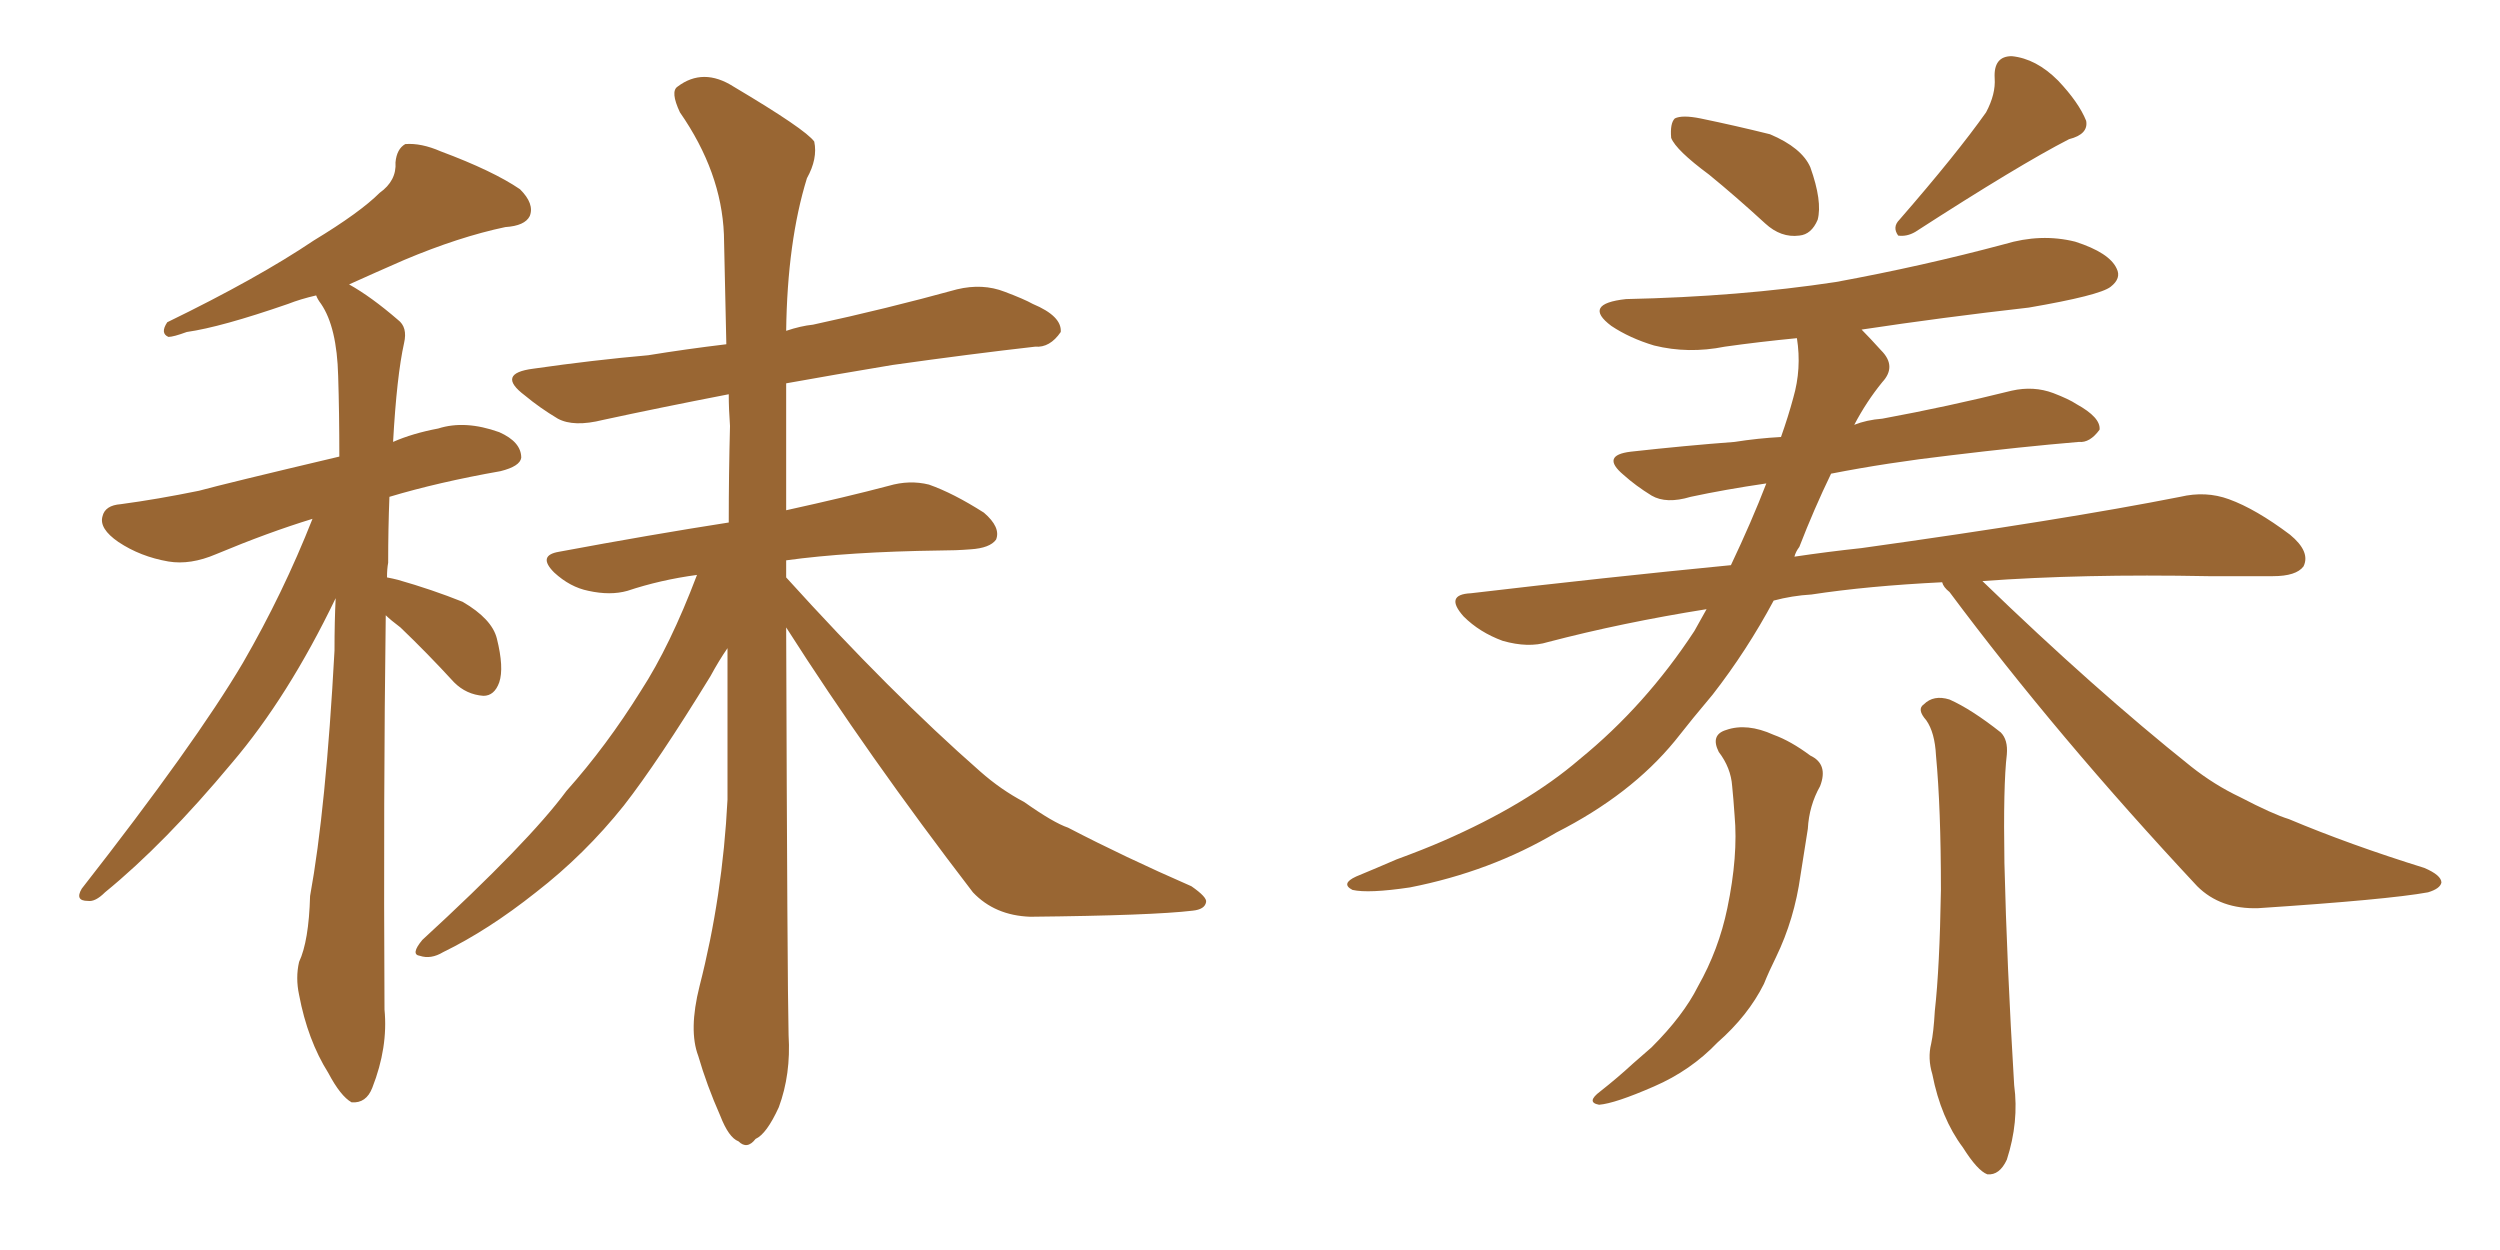 <svg xmlns="http://www.w3.org/2000/svg" xmlns:xlink="http://www.w3.org/1999/xlink" width="300" height="150"><path fill="#996633" padding="10" d="M46.29 73.83L46.29 73.83Q46.00 95.51 46.14 121.14L46.14 121.14Q46.58 125.68 44.68 130.52L44.68 130.52Q43.95 132.42 42.19 132.28L42.19 132.28Q40.87 131.54 39.40 128.76L39.40 128.76Q36.91 124.80 35.89 119.38L35.89 119.38Q35.45 117.33 35.89 115.43L35.89 115.43Q37.06 112.94 37.21 107.52L37.21 107.52Q39.11 97.12 40.14 78.08L40.14 78.08Q40.14 74.56 40.28 71.78L40.28 71.78Q34.57 83.64 27.83 91.55L27.83 91.55Q19.78 101.22 12.60 107.08L12.60 107.08Q11.43 108.25 10.55 108.11L10.55 108.11Q8.94 108.11 9.81 106.64L9.81 106.64Q23.44 89.21 29.15 79.54L29.15 79.54Q33.98 71.19 37.50 62.26L37.50 62.26Q32.23 63.87 25.93 66.50L25.93 66.50Q22.85 67.82 20.21 67.38L20.21 67.38Q16.85 66.80 14.21 65.04L14.21 65.04Q11.87 63.43 12.30 61.96L12.30 61.96Q12.60 60.64 14.50 60.50L14.50 60.50Q18.90 59.91 23.88 58.89L23.88 58.89Q27.10 58.01 40.72 54.79L40.72 54.79Q40.72 49.51 40.58 45.12L40.58 45.12Q40.43 39.26 38.53 36.47L38.53 36.47Q38.09 35.89 37.94 35.45L37.94 35.45Q36.04 35.89 34.57 36.47L34.57 36.47Q26.51 39.26 22.41 39.84L22.41 39.84Q20.80 40.43 20.21 40.43L20.21 40.43Q19.19 39.99 20.07 38.67L20.07 38.67Q30.91 33.40 37.65 28.86L37.65 28.86Q43.21 25.49 45.56 23.14L45.56 23.14Q47.61 21.68 47.46 19.48L47.46 19.48Q47.61 17.87 48.63 17.29L48.63 17.29Q50.54 17.14 52.88 18.16L52.88 18.16Q59.18 20.51 62.40 22.71L62.40 22.71Q64.16 24.46 63.57 25.93L63.57 25.93Q62.99 27.10 60.64 27.25L60.64 27.25Q55.08 28.42 48.49 31.20L48.49 31.20Q45.12 32.67 41.89 34.13L41.89 34.13Q44.53 35.60 47.75 38.38L47.75 38.38Q48.93 39.26 48.49 41.16L48.49 41.16Q47.61 45.12 47.17 53.03L47.17 53.03Q49.51 52.00 52.59 51.42L52.59 51.42Q55.81 50.39 59.91 51.86L59.91 51.86Q62.55 53.03 62.55 54.93L62.55 54.93Q62.40 55.96 60.06 56.54L60.06 56.54Q52.59 57.86 46.73 59.62L46.73 59.62Q46.58 63.43 46.58 67.53L46.58 67.53Q46.44 68.26 46.44 69.29L46.44 69.29Q47.17 69.43 47.75 69.58L47.75 69.58Q51.86 70.75 55.52 72.22L55.52 72.22Q59.03 74.27 59.62 76.61L59.62 76.61Q60.50 80.13 59.91 81.88L59.91 81.88Q59.33 83.50 58.01 83.50L58.01 83.50Q55.96 83.35 54.49 81.88L54.49 81.88Q51.27 78.37 48.05 75.29L48.05 75.29Q46.88 74.41 46.29 73.83ZM94.34 75.29L94.34 75.29L94.34 75.29Q94.48 118.07 94.63 124.22L94.63 124.22Q94.92 128.91 93.46 132.86L93.46 132.86Q91.99 136.08 90.67 136.67L90.67 136.67Q89.65 137.99 88.62 136.96L88.62 136.96Q87.45 136.52 86.43 133.89L86.43 133.89Q84.81 130.22 83.79 126.71L83.79 126.71Q82.62 123.63 83.94 118.36L83.94 118.36Q86.72 107.52 87.30 95.95L87.30 95.95Q87.30 86.57 87.30 77.78L87.30 77.78Q86.28 79.25 85.25 81.15L85.25 81.15Q78.96 91.41 74.85 96.68L74.85 96.68Q70.17 102.54 64.31 107.08L64.31 107.08Q58.59 111.62 53.17 114.26L53.17 114.26Q51.71 115.14 50.39 114.70L50.39 114.70Q49.22 114.55 50.68 112.79L50.68 112.79Q63.43 101.07 67.97 94.92L67.97 94.92Q72.80 89.50 76.90 82.91L76.90 82.91Q80.42 77.49 83.64 68.99L83.64 68.99Q79.25 69.58 75.29 70.90L75.29 70.90Q73.24 71.48 70.61 70.90L70.61 70.90Q68.41 70.46 66.50 68.70L66.50 68.70Q64.45 66.65 67.09 66.21L67.09 66.21Q78.08 64.16 87.45 62.70L87.45 62.70Q87.45 56.84 87.60 51.12L87.60 51.12Q87.45 49.07 87.45 47.31L87.45 47.31Q79.10 48.93 72.36 50.39L72.36 50.39Q68.85 51.27 66.94 50.24L66.94 50.24Q64.75 48.93 62.99 47.46L62.99 47.46Q59.47 44.82 64.01 44.24L64.01 44.24Q71.19 43.21 77.78 42.63L77.78 42.63Q82.32 41.89 87.16 41.31L87.16 41.31Q87.01 34.42 86.87 28.13L86.87 28.13Q86.57 20.65 81.59 13.48L81.59 13.48Q80.42 10.99 81.30 10.40L81.30 10.40Q84.38 8.06 88.04 10.40L88.04 10.40Q96.68 15.53 97.71 16.99L97.71 16.99Q98.14 19.04 96.83 21.39L96.83 21.39Q94.48 29.00 94.34 39.70L94.34 39.70Q96.09 39.11 97.56 38.96L97.56 38.96Q106.35 37.06 114.84 34.72L114.84 34.72Q117.92 33.98 120.56 35.01L120.56 35.01Q122.90 35.89 123.93 36.47L123.93 36.47Q127.44 37.94 127.29 39.84L127.29 39.84Q125.98 41.75 124.22 41.60L124.22 41.60Q116.46 42.48 107.08 43.80L107.08 43.80Q100.05 44.97 94.34 46.00L94.34 46.00Q94.34 54.05 94.34 61.23L94.34 61.23Q101.66 59.62 106.64 58.30L106.64 58.30Q109.13 57.57 111.47 58.15L111.47 58.15Q114.40 59.18 118.07 61.52L118.07 61.52Q120.12 63.28 119.53 64.75L119.53 64.75Q118.80 65.77 116.46 65.92L116.46 65.92Q114.70 66.06 112.79 66.06L112.79 66.06Q101.81 66.21 94.34 67.24L94.34 67.24Q94.34 68.26 94.34 69.29L94.34 69.29Q106.93 83.20 117.63 92.58L117.63 92.58Q120.12 94.78 122.90 96.24L122.90 96.24Q126.42 98.73 128.17 99.32L128.17 99.32Q134.91 102.83 142.97 106.35L142.97 106.35Q144.87 107.67 144.73 108.25L144.73 108.25Q144.58 109.13 143.12 109.28L143.12 109.28Q138.28 109.86 123.63 110.01L123.63 110.01Q119.38 109.86 116.75 107.08L116.75 107.08Q104.15 90.67 94.34 75.29ZM205.08 20.95L205.08 20.95Q201.12 18.02 200.54 16.55L200.54 16.55Q200.39 14.79 200.98 14.21L200.98 14.21Q201.86 13.77 204.05 14.21L204.05 14.21Q208.30 15.09 212.40 16.11L212.40 16.11Q216.21 17.72 217.24 20.07L217.24 20.07Q218.70 24.17 218.12 26.37L218.12 26.37Q217.38 28.13 215.92 28.27L215.92 28.27Q213.72 28.56 211.82 26.81L211.82 26.81Q208.30 23.58 205.08 20.95ZM238.33 13.48L238.33 13.48Q239.50 11.28 239.36 9.38L239.36 9.38Q239.21 6.74 241.41 6.74L241.41 6.74Q244.34 7.03 246.97 9.67L246.97 9.67Q249.46 12.30 250.34 14.50L250.34 14.50Q250.63 16.11 248.29 16.70L248.29 16.70Q242.29 19.78 229.83 27.83L229.83 27.83Q228.81 28.42 227.78 28.27L227.78 28.27Q227.05 27.25 227.93 26.37L227.93 26.37Q234.81 18.46 238.33 13.48ZM233.06 69.87L233.06 69.87Q224.12 70.31 217.38 71.34L217.38 71.34Q215.04 71.48 212.84 72.07L212.84 72.07Q209.62 78.08 205.52 83.35L205.52 83.35Q203.17 86.13 200.98 88.92L200.98 88.92Q195.70 95.36 186.77 99.90L186.77 99.90Q178.86 104.59 169.19 106.49L169.19 106.49Q164.21 107.23 162.30 106.79L162.30 106.79Q160.84 106.05 162.74 105.18L162.74 105.18Q165.23 104.15 167.58 103.13L167.58 103.13Q170.80 101.95 173.14 100.93L173.14 100.93Q183.25 96.53 189.55 91.11L189.55 91.11Q197.46 84.67 203.32 75.73L203.32 75.73Q204.20 74.12 204.79 73.10L204.79 73.10Q194.68 74.71 185.74 77.05L185.74 77.05Q183.40 77.78 180.32 76.90L180.32 76.90Q177.54 75.88 175.63 73.97L175.63 73.97Q173.29 71.34 176.51 71.19L176.51 71.19Q192.63 69.29 207.71 67.82L207.71 67.82Q210.21 62.55 211.96 58.01L211.96 58.01Q206.98 58.74 202.88 59.62L202.88 59.62Q199.95 60.50 198.19 59.47L198.19 59.47Q196.29 58.30 194.82 56.98L194.82 56.98Q192.04 54.64 195.70 54.20L195.70 54.20Q202.29 53.47 208.15 53.03L208.15 53.03Q210.94 52.59 213.72 52.44L213.72 52.44Q214.60 49.95 215.19 47.75L215.19 47.75Q216.21 44.24 215.63 40.58L215.63 40.58Q211.08 41.02 206.98 41.60L206.98 41.60Q202.59 42.48 198.49 41.46L198.49 41.46Q195.56 40.58 193.36 39.11L193.36 39.11Q189.84 36.47 195.12 35.89L195.12 35.89Q208.74 35.60 220.31 33.84L220.31 33.84Q230.71 31.93 240.53 29.30L240.53 29.30Q244.92 27.98 249.02 29.00L249.02 29.00Q253.13 30.32 254.00 32.23L254.00 32.23Q254.59 33.40 253.27 34.42L253.27 34.42Q251.95 35.45 243.46 36.91L243.46 36.91Q233.06 38.09 223.39 39.55L223.39 39.55Q224.41 40.58 225.73 42.04L225.73 42.04Q227.64 43.95 225.88 45.85L225.88 45.85Q223.97 48.19 222.51 50.98L222.51 50.98Q223.97 50.39 225.88 50.24L225.88 50.24Q233.79 48.78 241.41 46.88L241.41 46.88Q244.04 46.29 246.39 47.17L246.39 47.17Q248.29 47.90 249.17 48.49L249.17 48.49Q252.10 50.10 251.95 51.56L251.95 51.56Q250.78 53.17 249.46 53.03L249.46 53.03Q242.58 53.61 234.08 54.64L234.08 54.64Q226.46 55.52 219.73 56.84L219.73 56.84Q217.68 61.08 215.92 65.63L215.92 65.63Q215.48 66.21 215.33 66.80L215.33 66.80Q219.29 66.21 223.39 65.77L223.39 65.77Q247.56 62.40 261.62 59.62L261.62 59.62Q264.70 58.89 267.48 59.91L267.48 59.91Q270.70 61.08 274.80 64.16L274.80 64.16Q277.29 66.21 276.42 67.97L276.42 67.97Q275.54 69.14 272.75 69.14L272.75 69.14Q269.09 69.14 264.99 69.14L264.99 69.14Q249.90 68.85 237.89 69.73L237.89 69.73Q251.37 82.76 262.94 91.99L262.94 91.99Q265.72 94.19 268.80 95.65L268.80 95.65Q272.75 97.71 274.66 98.29L274.66 98.29Q281.98 101.37 290.92 104.15L290.92 104.15Q292.97 105.03 292.97 105.91L292.97 105.91Q292.82 106.64 291.36 107.08L291.36 107.08Q286.52 107.96 271.00 108.98L271.00 108.98Q266.46 109.13 263.67 106.35L263.67 106.35Q246.83 88.33 233.94 71.04L233.94 71.04Q233.20 70.46 233.06 69.87ZM206.25 90.23L206.25 90.23Q205.22 88.18 207.13 87.60L207.13 87.60Q209.62 86.72 212.84 88.18L212.84 88.18Q214.89 88.92 217.24 90.67L217.24 90.67Q219.43 91.70 218.41 94.34L218.41 94.34Q217.09 96.68 216.94 99.46L216.94 99.46Q216.50 102.25 216.06 105.03L216.06 105.03Q215.33 110.30 213.13 114.84L213.13 114.84Q212.26 116.60 211.67 118.07L211.67 118.07Q209.77 121.88 206.10 125.10L206.10 125.10Q202.88 128.47 198.49 130.37L198.49 130.37Q193.80 132.42 191.89 132.57L191.89 132.57Q190.28 132.28 192.04 130.96L192.04 130.96Q194.09 129.35 196.00 127.59L196.00 127.59Q197.17 126.56 198.19 125.68L198.19 125.68Q202.00 121.88 203.76 118.36L203.76 118.36Q206.25 113.96 207.28 108.98L207.28 108.98Q208.59 102.69 208.15 97.85L208.15 97.85Q208.01 95.80 207.86 94.34L207.86 94.34Q207.71 92.14 206.25 90.23ZM231.15 86.43L231.15 86.43L231.15 86.43Q229.98 85.11 230.86 84.52L230.86 84.52Q232.03 83.35 233.94 83.94L233.94 83.94Q236.57 85.11 240.09 87.89L240.09 87.89Q240.97 88.77 240.82 90.53L240.82 90.53Q240.38 94.19 240.53 103.56L240.53 103.56Q240.82 115.72 241.70 130.22L241.70 130.22Q242.29 134.62 240.82 139.16L240.82 139.16Q239.94 141.06 238.48 140.92L238.48 140.92Q237.30 140.48 235.55 137.70L235.55 137.70Q232.91 134.18 231.88 128.91L231.88 128.91Q231.30 127.00 231.74 125.24L231.74 125.24Q232.03 123.93 232.18 121.29L232.18 121.29Q232.76 116.16 232.91 106.79L232.91 106.79Q232.91 96.97 232.32 90.67L232.32 90.67Q232.18 87.89 231.15 86.43Z"/></svg>